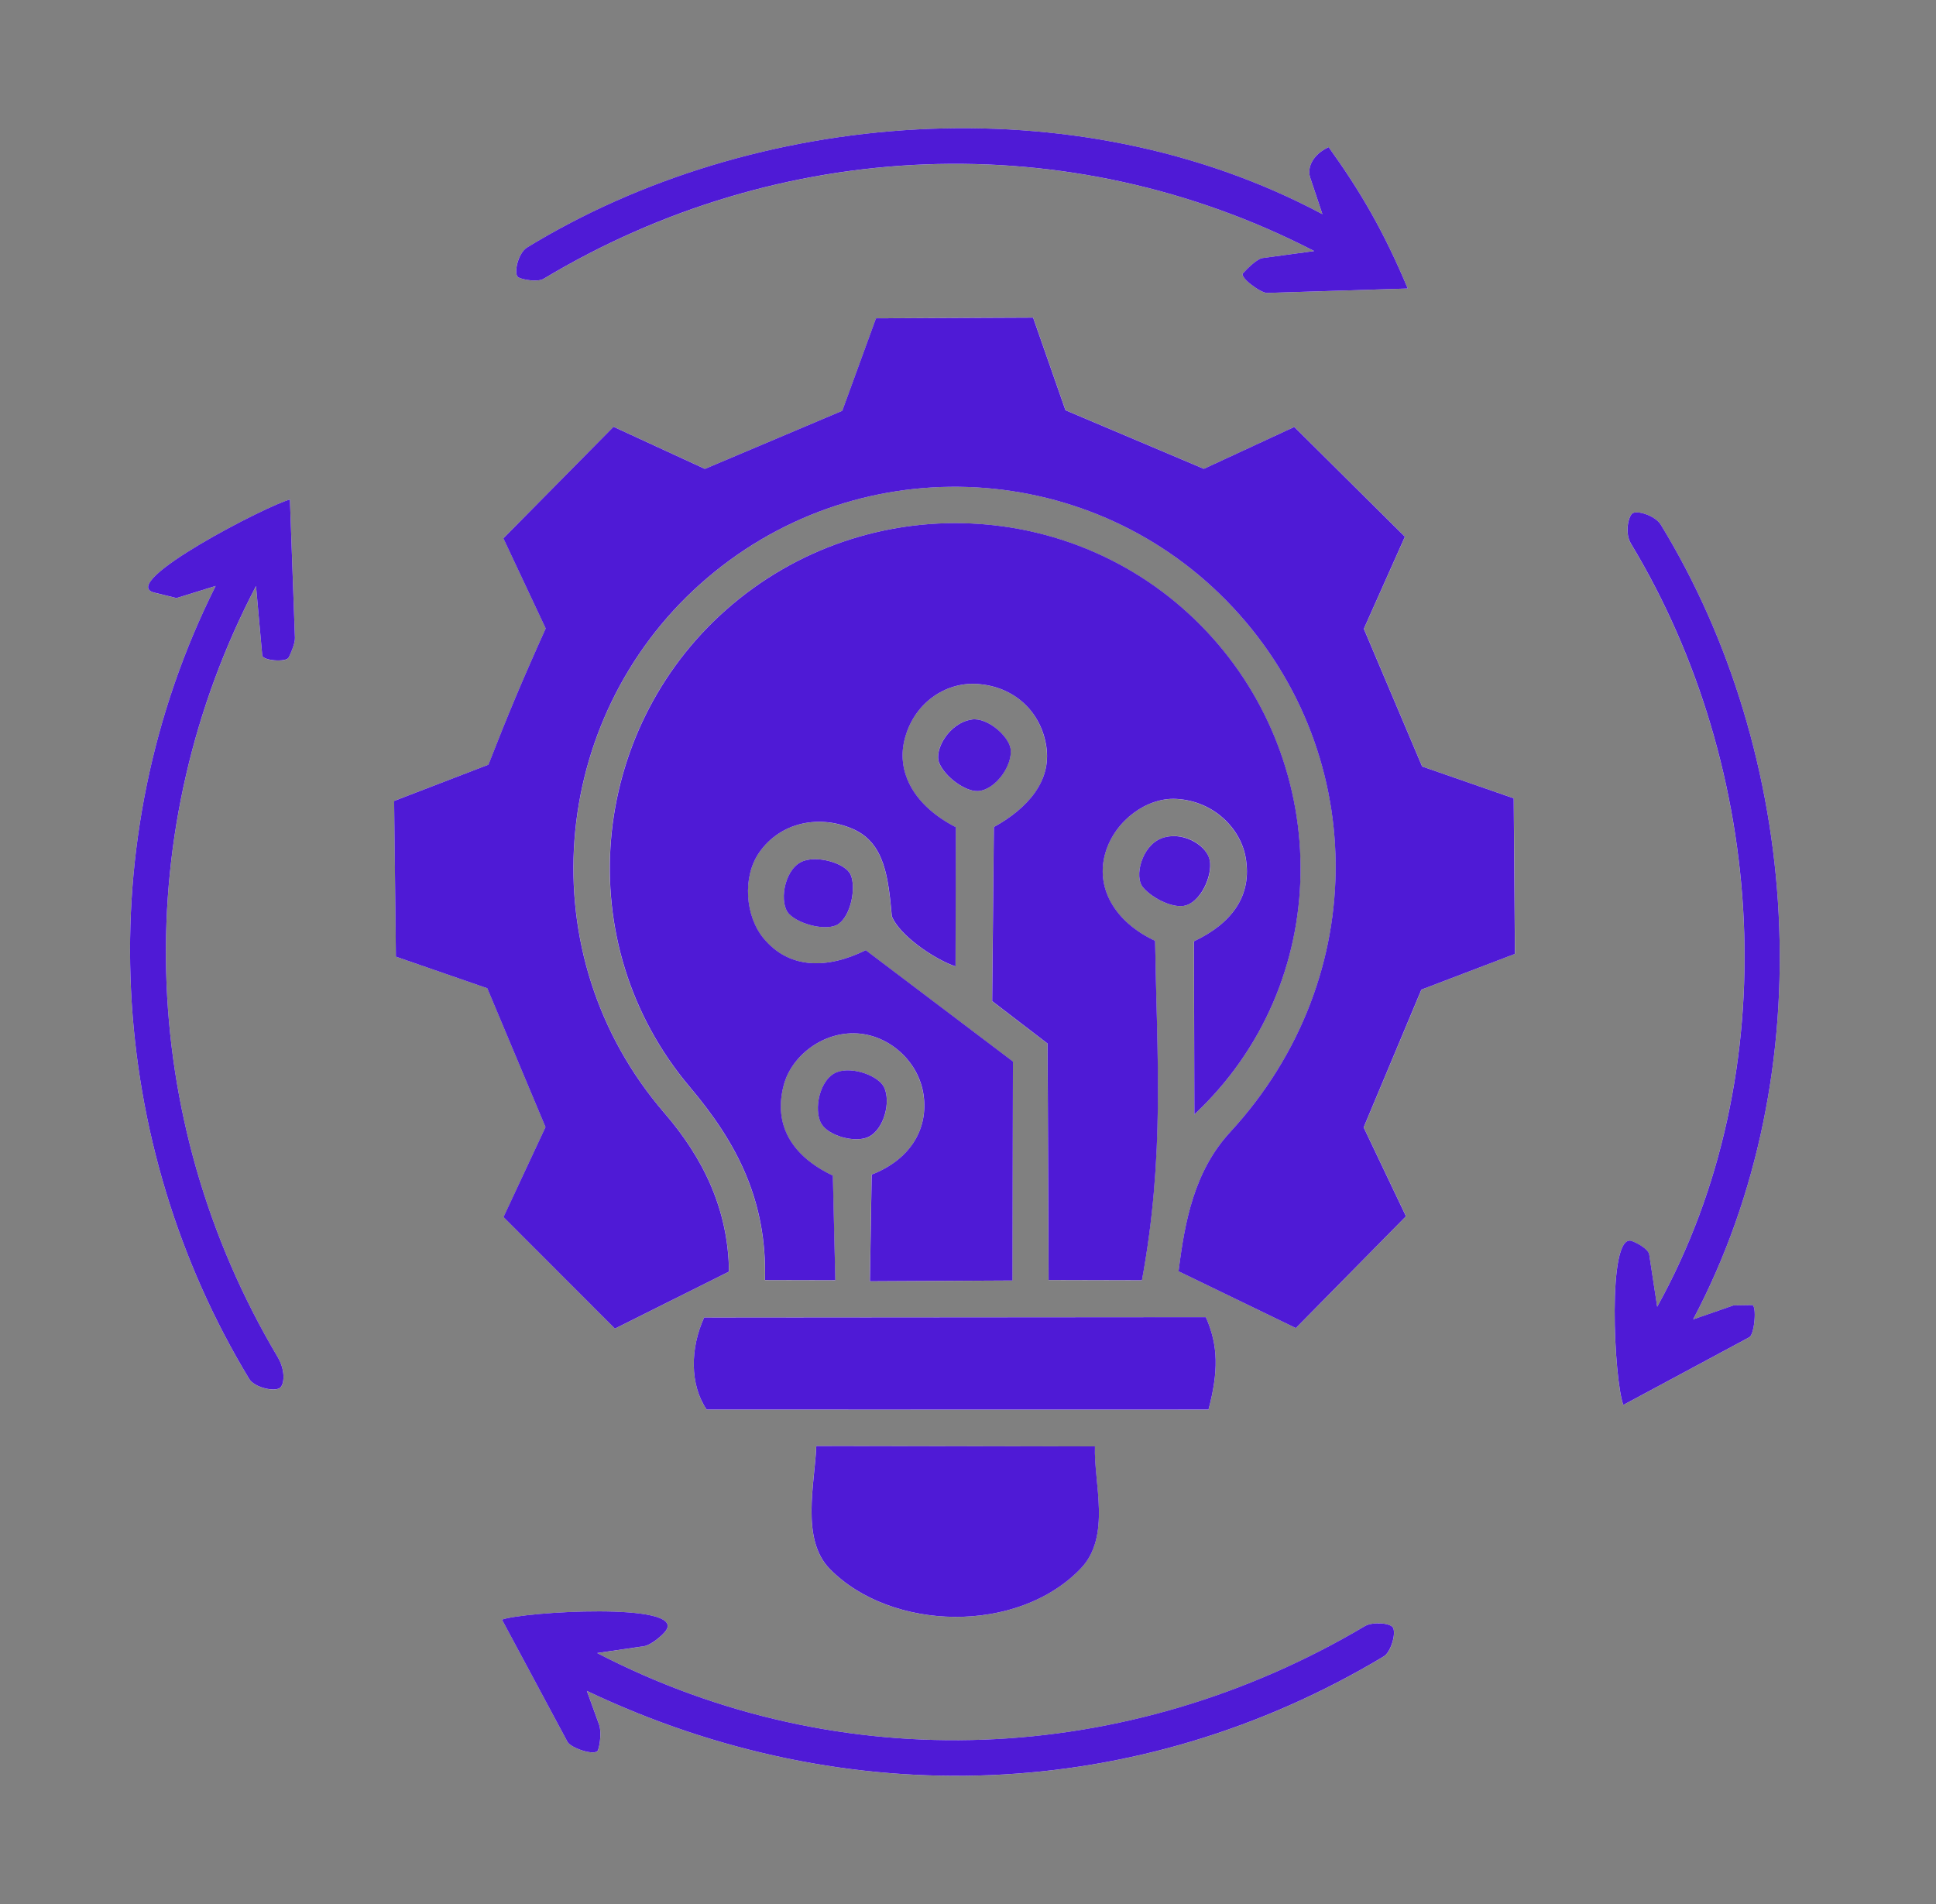 <svg width="61" height="60" viewBox="0 0 61 60" fill="none" xmlns="http://www.w3.org/2000/svg">
<rect x="0" y="0" width="61" height="60" fill="#808080" stroke="none"/>
<path d="M39.925 9.231L44.356 9.092C43.602 7.291 42.864 6.03 41.864 4.637C41.391 4.854 41.168 5.257 41.284 5.604L41.667 6.75C33.883 2.598 23.745 3.432 16.61 7.798C16.309 7.982 16.168 8.656 16.336 8.742C16.504 8.828 16.956 8.888 17.125 8.788C24.551 4.332 33.667 3.92 41.409 7.911L39.775 8.134C39.607 8.157 39.28 8.485 39.164 8.611C39.049 8.737 39.721 9.237 39.924 9.231H39.925ZM38.765 35.672C37.634 36.899 37.334 38.468 37.136 40.06L40.832 41.851L44.302 38.327L42.968 35.526L44.788 31.186L47.735 30.059L47.696 25.156L44.811 24.154L42.974 19.814L44.268 16.913L40.783 13.454L37.933 14.774L33.573 12.927L32.553 10.008L27.602 10.03L26.54 12.945L22.212 14.776L19.333 13.449L15.862 16.963L17.195 19.804C16.475 21.398 15.997 22.54 15.392 24.097L12.42 25.239L12.476 30.147L15.355 31.142L17.189 35.517L15.867 38.352L19.376 41.867L22.971 40.071C22.949 38.105 22.157 36.49 20.939 35.078C16.63 30.084 17.31 22.663 22.057 18.412C26.871 14.099 34.187 14.372 38.652 18.936C43.15 23.533 43.272 30.782 38.767 35.671L38.765 35.672ZM8.752 42.769C4.263 35.218 4.092 26.066 8.067 18.469L8.263 20.654C8.278 20.823 9.015 20.877 9.094 20.725C9.146 20.624 9.299 20.281 9.293 20.103L9.135 15.743C8.468 15.901 3.651 18.38 4.861 18.675L5.561 18.847L6.794 18.466C2.759 26.522 3.368 36.044 7.851 43.452C8.027 43.744 8.711 43.88 8.845 43.715C8.98 43.549 8.967 43.131 8.752 42.77V42.769ZM55.12 42.138C55.282 42.051 55.361 41.125 55.202 41.127L54.622 41.136L53.346 41.58C57.49 33.743 56.731 23.739 52.33 16.537C52.151 16.245 51.553 16.056 51.42 16.192C51.287 16.327 51.199 16.82 51.388 17.134C55.657 24.207 56.323 33.773 52.214 41.182L51.963 39.534C51.936 39.36 51.571 39.163 51.411 39.108C50.627 38.836 50.852 43.494 51.147 44.274L55.121 42.139L55.12 42.138ZM30.104 30.455L30.114 26.068C28.834 25.414 28.247 24.381 28.49 23.343C28.768 22.162 29.78 21.496 30.766 21.553C31.961 21.623 32.796 22.415 32.965 23.527C33.134 24.639 32.371 25.477 31.312 26.064L31.26 31.549L33.006 32.887L33.037 40.338L35.978 40.345C36.7 36.404 36.452 33.33 36.393 29.648C35.119 29.056 34.498 27.969 34.83 26.864C35.137 25.844 36.142 25.13 37.054 25.177C38.234 25.239 39.077 26.102 39.243 27.009C39.468 28.243 38.789 29.114 37.617 29.664L37.629 35.121C42.026 31.001 42.027 24.149 38.004 19.886C33.985 15.626 27.274 15.33 22.873 19.22C18.565 23.027 17.897 29.713 21.733 34.255C23.225 36.023 24.164 37.832 24.101 40.339L26.317 40.344L26.239 37.048C24.956 36.438 24.357 35.462 24.691 34.198C24.936 33.267 25.933 32.506 26.999 32.566C28.02 32.625 28.941 33.436 29.096 34.501C29.251 35.567 28.705 36.532 27.462 37.015L27.407 40.378L31.897 40.353L31.913 33.452L27.275 29.944C26.087 30.533 24.863 30.562 24.043 29.555C23.489 28.875 23.378 27.649 23.914 26.873C24.587 25.896 25.831 25.663 26.884 26.131C27.874 26.571 27.987 27.661 28.098 28.877C28.334 29.472 29.423 30.22 30.103 30.456L30.104 30.455ZM30.621 22.673C29.907 22.774 29.418 23.632 29.591 24.044C29.777 24.485 30.41 24.944 30.802 24.929C31.345 24.909 31.911 24.134 31.839 23.595C31.786 23.211 31.123 22.6 30.62 22.673H30.621ZM36.59 26.42C35.969 26.661 35.731 27.633 36.011 27.962C36.33 28.335 37.007 28.645 37.368 28.53C37.899 28.363 38.254 27.482 38.093 27.026C37.932 26.57 37.215 26.177 36.589 26.42H36.59ZM25.228 27.171C24.694 27.457 24.539 28.478 24.869 28.807C25.213 29.151 26.088 29.351 26.422 29.115C26.812 28.84 26.977 27.983 26.807 27.572C26.648 27.192 25.69 26.923 25.229 27.17L25.228 27.171ZM26.394 33.779C25.817 33.982 25.626 34.982 25.883 35.416C26.111 35.801 26.974 36.038 27.39 35.817C27.854 35.569 28.072 34.736 27.862 34.274C27.693 33.901 26.878 33.61 26.394 33.78V33.779ZM38.078 44.421C38.392 43.231 38.393 42.399 37.993 41.509L22.185 41.52C21.743 42.491 21.733 43.639 22.265 44.419L38.078 44.422V44.421ZM34.057 49.42C35.019 48.411 34.454 46.716 34.498 45.58L25.718 45.568C25.674 46.751 25.222 48.501 26.144 49.441C28.072 51.407 32.065 51.512 34.057 49.42ZM43.008 51.242C35.547 55.672 26.498 56.074 18.815 52.092L20.296 51.876C20.498 51.847 20.871 51.548 20.988 51.378C21.597 50.485 16.523 50.787 15.818 51.039L17.882 54.892C17.987 55.088 18.773 55.351 18.843 55.152C18.913 54.954 18.95 54.55 18.879 54.353L18.493 53.285C26.708 57.191 35.911 56.815 43.605 52.195C43.818 52.068 43.989 51.511 43.898 51.303C43.826 51.137 43.245 51.101 43.008 51.242Z" fill="white"/>
<path d="M38.764 35.671C43.269 30.783 43.148 23.533 38.65 18.936C34.186 14.374 26.869 14.1 22.055 18.412C17.308 22.664 16.628 30.084 20.937 35.078C22.154 36.489 22.947 38.106 22.969 40.071L19.374 41.867L15.864 38.352L17.187 35.517L15.353 31.143L12.474 30.147L12.418 25.24L15.389 24.097C15.995 22.54 16.473 21.4 17.193 19.804L15.86 16.964L19.331 13.449L22.21 14.776L26.538 12.945L27.6 10.031L32.551 10.009L33.571 12.928L37.931 14.774L40.781 13.454L44.266 16.913L42.972 19.815L44.809 24.154L47.694 25.157L47.732 30.06L44.785 31.186L42.966 35.526L44.3 38.328L40.83 41.851L37.134 40.061C37.332 38.469 37.632 36.899 38.763 35.672L38.764 35.671Z" fill="#4F1AD6"/>
<path d="M30.106 30.454C29.425 30.219 28.337 29.471 28.101 28.875C27.99 27.659 27.877 26.57 26.887 26.129C25.834 25.661 24.59 25.896 23.917 26.871C23.381 27.648 23.492 28.873 24.046 29.553C24.867 30.562 26.091 30.531 27.278 29.942L31.916 33.45L31.9 40.352L27.41 40.376L27.465 37.014C28.707 36.53 29.252 35.555 29.099 34.5C28.946 33.444 28.023 32.623 27.001 32.565C25.935 32.504 24.939 33.265 24.694 34.196C24.36 35.46 24.959 36.437 26.242 37.046L26.32 40.342L24.104 40.337C24.166 37.831 23.228 36.022 21.735 34.253C17.9 29.711 18.569 23.026 22.876 19.219C27.277 15.329 33.987 15.624 38.007 19.884C42.03 24.147 42.029 30.999 37.632 35.119L37.62 29.662C38.79 29.111 39.471 28.241 39.246 27.007C39.08 26.099 38.236 25.236 37.057 25.175C36.145 25.128 35.14 25.842 34.833 26.862C34.5 27.966 35.121 29.054 36.395 29.647C36.455 33.328 36.704 36.403 35.981 40.343L33.04 40.336L33.008 32.885L31.262 31.547L31.315 26.062C32.374 25.476 33.135 24.622 32.968 23.525C32.801 22.428 31.964 21.622 30.769 21.552C29.784 21.494 28.771 22.16 28.493 23.341C28.249 24.38 28.837 25.412 30.116 26.066L30.107 30.453L30.106 30.454Z" fill="#4F1AD6"/>
<path d="M38.078 44.42L22.265 44.418C21.733 43.637 21.743 42.489 22.186 41.519L37.993 41.507C38.392 42.397 38.392 43.23 38.078 44.419V44.42Z" fill="#4F1AD6"/>
<path d="M34.059 49.42C32.066 51.511 28.074 51.406 26.146 49.441C25.224 48.502 25.675 46.751 25.72 45.567L34.5 45.579C34.457 46.716 35.02 48.41 34.059 49.42Z" fill="#4F1AD6"/>
<path d="M8.752 42.769C8.967 43.13 8.978 43.549 8.845 43.713C8.712 43.878 8.027 43.742 7.851 43.451C3.368 36.043 2.759 26.52 6.794 18.465L5.561 18.846L4.861 18.674C3.652 18.378 8.468 15.899 9.135 15.742L9.293 20.101C9.3 20.28 9.148 20.623 9.094 20.723C9.015 20.874 8.278 20.822 8.263 20.652L8.067 18.467C4.092 26.063 4.263 35.217 8.752 42.768V42.769Z" fill="#4F1AD6"/>
<path d="M55.122 42.137L51.148 44.272C50.853 43.494 50.628 38.836 51.412 39.106C51.573 39.162 51.937 39.358 51.964 39.532L52.215 41.18C56.324 33.773 55.658 24.206 51.389 17.132C51.199 16.819 51.292 16.323 51.421 16.19C51.551 16.057 52.153 16.244 52.33 16.536C56.731 23.738 57.491 33.741 53.347 41.578L54.623 41.135L55.203 41.126C55.36 41.123 55.283 42.049 55.121 42.136L55.122 42.137Z" fill="#4F1AD6"/>
<path d="M43.007 51.242C43.243 51.102 43.825 51.137 43.897 51.302C43.988 51.51 43.815 52.066 43.604 52.194C35.909 56.815 26.707 57.19 18.491 53.284L18.878 54.352C18.949 54.549 18.913 54.952 18.842 55.151C18.77 55.351 17.986 55.087 17.881 54.891L15.816 51.038C16.521 50.786 21.596 50.484 20.987 51.377C20.87 51.547 20.497 51.846 20.295 51.875L18.814 52.091C26.497 56.074 35.545 55.67 43.007 51.242Z" fill="#4F1AD6"/>
<path d="M39.924 9.231C39.722 9.236 39.049 8.739 39.164 8.611C39.28 8.482 39.607 8.156 39.775 8.133L41.409 7.911C33.668 3.919 24.551 4.33 17.125 8.787C16.955 8.889 16.499 8.826 16.336 8.742C16.172 8.658 16.308 7.982 16.61 7.797C23.744 3.431 33.883 2.597 41.667 6.749L41.284 5.603C41.168 5.258 41.39 4.854 41.864 4.637C42.864 6.029 43.602 7.291 44.356 9.092L39.925 9.231H39.924Z" fill="#4F1AD6"/>
<path d="M36.589 26.42C37.216 26.177 37.94 26.588 38.094 27.026C38.248 27.463 37.9 28.362 37.369 28.53C37.006 28.645 36.33 28.335 36.012 27.962C35.73 27.633 35.968 26.662 36.59 26.42H36.589Z" fill="#4F1AD6"/>
<path d="M26.393 33.778C26.876 33.608 27.69 33.9 27.861 34.272C28.071 34.734 27.853 35.568 27.388 35.815C26.973 36.037 26.11 35.8 25.881 35.415C25.625 34.98 25.816 33.98 26.393 33.777V33.778Z" fill="#4F1AD6"/>
<path d="M25.228 27.17C25.689 26.924 26.649 27.192 26.806 27.573C26.977 27.983 26.811 28.84 26.421 29.116C26.087 29.351 25.212 29.152 24.868 28.808C24.539 28.478 24.693 27.456 25.227 27.171L25.228 27.17Z" fill="#4F1AD6"/>
<path d="M30.623 22.673C31.125 22.602 31.789 23.211 31.842 23.595C31.915 24.134 31.348 24.908 30.805 24.929C30.412 24.944 29.779 24.485 29.594 24.044C29.42 23.632 29.909 22.774 30.624 22.673H30.623Z" fill="#4F1AD6"/>
</svg>
